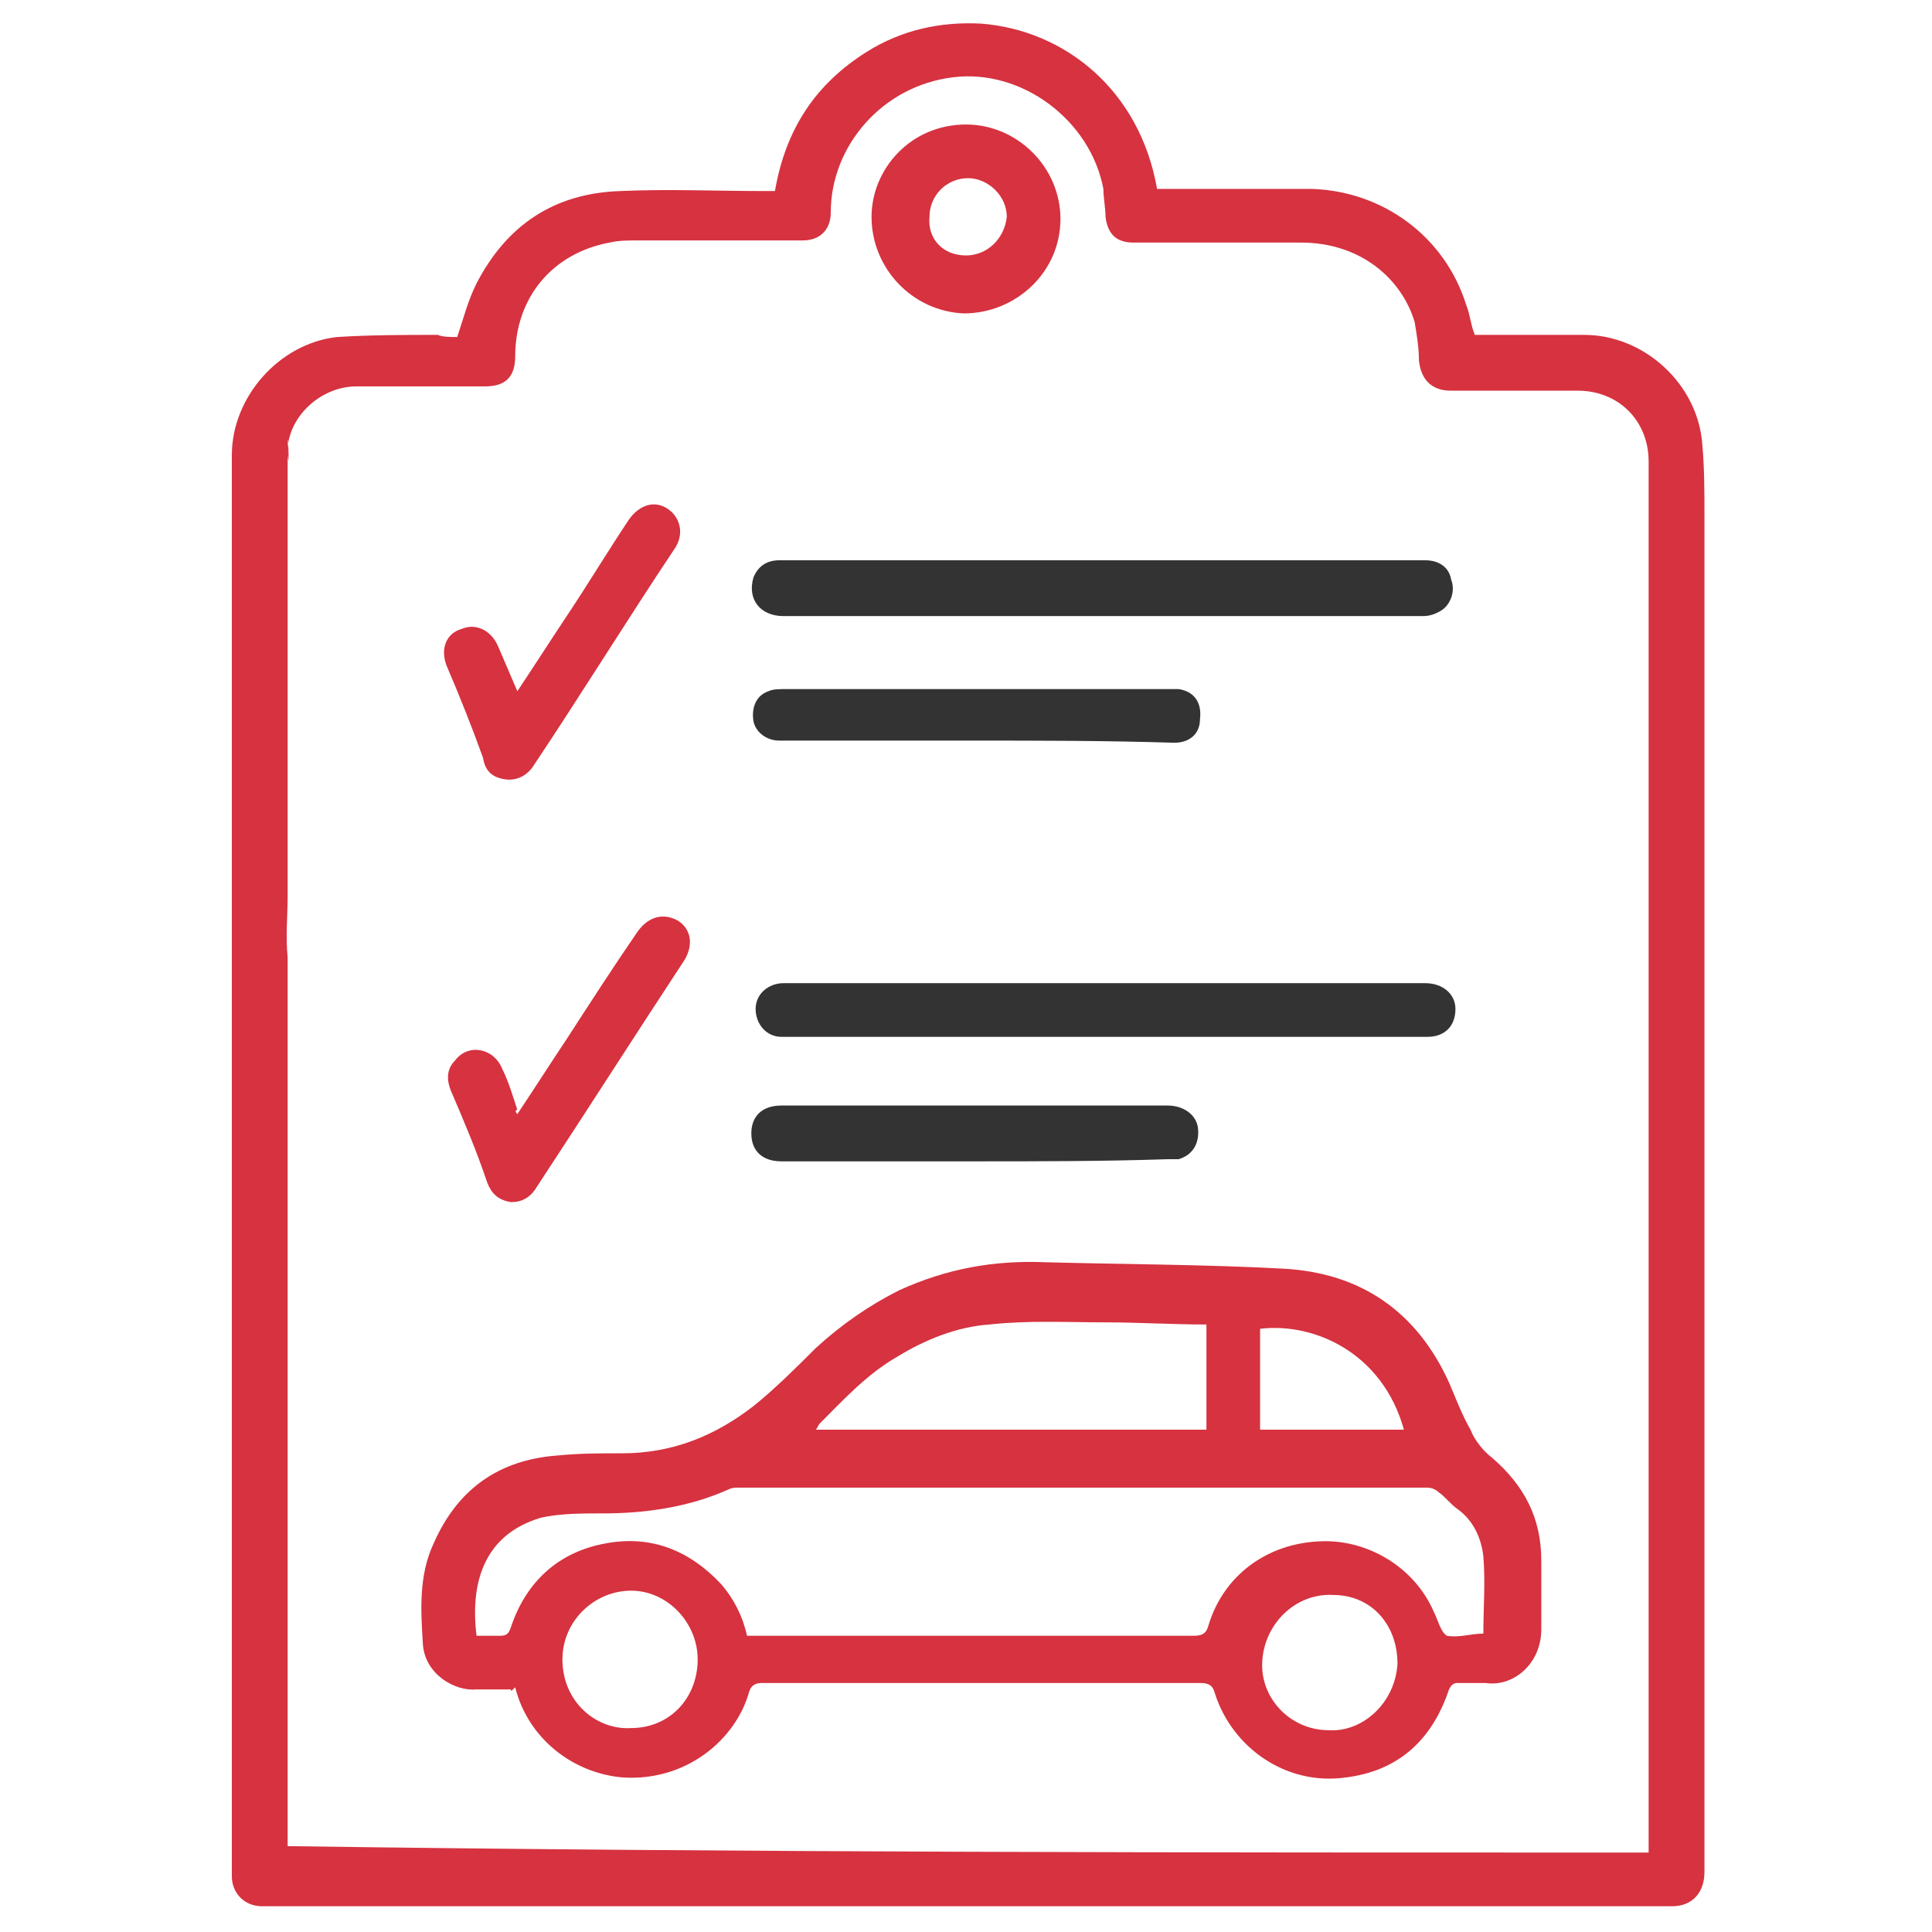 <?xml version="1.0" encoding="utf-8"?>
<!-- Generator: Adobe Illustrator 25.3.1, SVG Export Plug-In . SVG Version: 6.00 Build 0)  -->
<svg version="1.1" id="Layer_1" xmlns="http://www.w3.org/2000/svg" xmlns:xlink="http://www.w3.org/1999/xlink" x="0px" y="0px"
	 viewBox="0 0 90 90" style="enable-background:new 0 0 90 90;" xml:space="preserve">
<style type="text/css">
	.st0{fill:#D63240;}
	.st1{fill:#333333;}
</style>
<g>
	<path class="st0" d="M21.3,15.7c0.3-0.9,0.5-1.7,0.9-2.5c1.4-2.7,3.6-4.2,6.7-4.3c2.2-0.1,4.5,0,6.7,0c0.2,0,0.3,0,0.5,0
		C36.6,6,38,3.9,40.4,2.4c1.6-1,3.4-1.4,5.3-1.3c3.9,0.3,7.4,3.1,8.2,7.7c0.1,0,0.2,0,0.4,0c2.3,0,4.5,0,6.8,0
		c3.3,0.1,6.2,2.2,7.2,5.4c0.2,0.5,0.2,0.9,0.4,1.4c0.1,0,0.2,0,0.4,0c1.6,0,3.2,0,4.7,0c2.8,0,5.3,2.3,5.5,5.1
		c0.1,1.1,0.1,2.2,0.1,3.3c0,8.3,0,13.1,0,21.4c0,8.9,0,8.1,0,17.1c0,8.2,0,16.5,0,24.7c0,1-0.6,1.6-1.5,1.6c-4.6,0-9.1,0-13.7,0
		c-7.3,0-14.7,0-22,0c-8.2,0-16.4,0-24.6,0c-1.8,0-3.6,0-5.4,0c-0.8,0-1.4-0.6-1.4-1.4c0-7.2,0-14.3,0-21.4c0-9.7,0-9.6,0-19.2
		c0-8.1,0-16.1,0-24.2c0-1.6,0,0.3,0-1.4c0-2.7,2.2-5.2,4.9-5.5c1.6-0.1,3.1-0.1,4.7-0.1C20.6,15.7,21,15.7,21.3,15.7z M76.8,86.3
		c0-0.2,0-0.3,0-0.5c0-15.7,0-21.7,0-37.5c0-10.1,0-16.7,0-26.8c0-1.9-1.4-3.3-3.3-3.3c-2,0-3.9,0-5.9,0c-0.9,0-1.4-0.5-1.5-1.4
		c0-0.6-0.1-1.2-0.2-1.8c-0.6-2-2.5-3.7-5.3-3.7c-2.6,0-5.2,0-7.8,0c-0.8,0-1.2-0.4-1.3-1.2c0-0.4-0.1-0.9-0.1-1.3
		c-0.6-3.2-3.8-5.6-7-5.2c-3.3,0.4-5.7,3.2-5.7,6.3c0,0.8-0.5,1.3-1.3,1.3c-2.6,0-5.1,0-7.7,0c-0.4,0-0.9,0-1.3,0.1
		c-2.7,0.5-4.4,2.6-4.4,5.3c0,1-0.5,1.4-1.4,1.4c-2,0-4,0-6,0c-1.7,0-3.3,1.5-3.2,3.2c0.1,1,0-1.5,0-0.5c0,7,0,14,0,21
		c0,1-0.1,1.9,0,2.9c0,1.5,0,3,0,4.5c0,8.2,0,6.7,0,14.9c0,7,0,14.1,0,21.1c0,0.3,0,0.6,0,0.9C34.4,86.3,55.6,86.3,76.8,86.3z"/>
	<path class="st0" d="M23.8,78.7c-0.5,0-1.1,0-1.6,0c-1,0.1-2.4-0.7-2.5-2.1c-0.1-1.6-0.2-3.2,0.5-4.7c1.1-2.5,3-3.9,5.8-4.1
		c1-0.1,2-0.1,3-0.1c2.3,0,4.3-0.8,6.1-2.2c1-0.8,2-1.8,2.9-2.7c1.2-1.1,2.5-2,3.9-2.7c2.2-1,4.4-1.4,6.8-1.3
		c3.7,0.1,7.4,0.1,11.1,0.3c3.6,0.2,6.2,2,7.7,5.3c0.3,0.7,0.6,1.5,1,2.2c0.2,0.5,0.6,1,1,1.3c1.5,1.3,2.3,2.8,2.3,4.8
		c0,1.1,0,2.1,0,3.2c0,1.6-1.3,2.7-2.6,2.5c-0.4,0-0.9,0-1.3,0c-0.2,0-0.3,0.1-0.4,0.3c-0.8,2.4-2.4,3.8-4.8,4.1
		c-2.8,0.4-5.3-1.4-6.1-3.9c-0.1-0.4-0.3-0.5-0.7-0.5c-6.8,0-13.6,0-20.4,0c-0.3,0-0.5,0.1-0.6,0.4c-0.6,2.2-2.9,4.2-5.9,4
		c-2.3-0.2-4.4-1.8-5-4.2C23.8,78.8,23.8,78.8,23.8,78.7z M69.1,76.1c0-1.2,0.1-2.4,0-3.6c-0.1-0.9-0.5-1.7-1.2-2.2
		c-0.3-0.2-0.6-0.6-0.9-0.8c-0.1-0.1-0.3-0.2-0.5-0.2c-2.1,0-4.2,0-6.4,0c-8.6,0-17.1,0-25.7,0c-0.2,0-0.3,0-0.5,0.1
		c-1.8,0.8-3.8,1.1-5.8,1.1c-1,0-2,0-2.9,0.2c-2.7,0.8-3.3,3.1-3,5.5c0.4,0,0.7,0,1.1,0c0.3,0,0.4-0.1,0.5-0.4
		c0.7-2.1,2.2-3.5,4.4-3.9c2.1-0.4,3.9,0.3,5.4,1.9c0.6,0.7,1,1.5,1.2,2.4c0.2,0,0.4,0,0.6,0c6.8,0,13.5,0,20.2,0
		c0.4,0,0.6-0.1,0.7-0.5c0.7-2.3,2.7-3.8,5.2-3.9c2.2-0.1,4.4,1.2,5.3,3.3c0.2,0.4,0.3,0.9,0.6,1.1C68,76.3,68.5,76.1,69.1,76.1
		C69,76.1,69,76.1,69.1,76.1z M56.2,61.7c-1.6,0-3.2-0.1-4.7-0.1c-1.8,0-3.6-0.1-5.4,0.1c-1.5,0.1-3,0.7-4.3,1.5
		c-1.4,0.8-2.5,2-3.6,3.1c-0.1,0.1-0.1,0.2-0.2,0.3c6.1,0,12.1,0,18.2,0C56.2,65,56.2,63.4,56.2,61.7z M61.9,80.6
		c1.6,0.1,3.1-1.3,3.2-3.1c0-1.8-1.2-3.2-3-3.2c-1.7-0.1-3.2,1.3-3.3,3.1C58.7,79.1,60.1,80.6,61.9,80.6z M29.4,80.5
		c1.8,0,3.1-1.4,3.1-3.2c0-1.7-1.4-3.2-3.1-3.2c-1.7,0-3.2,1.4-3.2,3.2C26.2,79.3,27.8,80.6,29.4,80.5z M65.4,66.6
		c-1-3.6-4.2-5-6.7-4.7c0,1.6,0,3.1,0,4.7C61,66.6,63.2,66.6,65.4,66.6z"/>
	<path class="st1" d="M51.4,26.1c5,0,10,0,15,0c0.6,0,1.1,0.3,1.2,0.9c0.2,0.5,0,1.1-0.4,1.4c-0.3,0.2-0.6,0.3-0.9,0.3
		c-5.2,0-10.5,0-15.7,0c-4.7,0-9.4,0-14.1,0c-1.1,0-1.7-0.8-1.4-1.8c0.2-0.5,0.6-0.8,1.2-0.8c3.3,0,6.6,0,10,0
		C48.1,26.1,49.8,26.1,51.4,26.1z"/>
	<path class="st1" d="M51.5,45.8c4,0,8,0,12,0c1,0,1.9,0,2.9,0c0.8,0,1.4,0.5,1.4,1.2c0,0.8-0.5,1.3-1.3,1.3c-4.9,0-9.8,0-14.8,0
		c-4.5,0-9.1,0-13.6,0c-0.6,0-1.2,0-1.7,0c-0.7,0-1.2-0.6-1.2-1.3c0-0.7,0.6-1.2,1.3-1.2c2,0,4,0,6,0C45.5,45.8,48.5,45.8,51.5,45.8
		C51.5,45.8,51.5,45.8,51.5,45.8z"/>
	<path class="st1" d="M45.4,54.1c-3,0-6,0-9,0c-0.9,0-1.4-0.5-1.4-1.3c0-0.8,0.5-1.3,1.4-1.3c6,0,12,0,18,0c0.7,0,1.3,0.4,1.4,1
		c0.1,0.7-0.2,1.3-0.9,1.5c-0.2,0-0.3,0-0.5,0C51.4,54.1,48.4,54.1,45.4,54.1z"/>
	<path class="st1" d="M45.4,34.5c-3,0-6.1,0-9.1,0c-0.6,0-1.1-0.4-1.2-0.9c-0.1-0.6,0.1-1.2,0.7-1.4c0.2-0.1,0.5-0.1,0.8-0.1
		c5.5,0,11.1,0,16.7,0c0.5,0,1.1,0,1.6,0c0.7,0.1,1.1,0.6,1,1.4c0,0.7-0.5,1.1-1.2,1.1C51.5,34.5,48.4,34.5,45.4,34.5z"/>
	<path class="st0" d="M40.6,10.1c0-2.2,1.8-4.3,4.4-4.3c2.4,0,4.4,2,4.4,4.4c0,2.5-2.1,4.4-4.5,4.4C42.5,14.5,40.6,12.5,40.6,10.1z
		 M45,11.9c1,0,1.8-0.8,1.9-1.8c0-1-0.9-1.8-1.8-1.8c-1,0-1.8,0.8-1.8,1.8C43.2,11.1,43.9,11.9,45,11.9z"/>
	<path class="st0" d="M24.1,51.9c0.8-1.2,1.5-2.3,2.3-3.5c1.1-1.7,2.2-3.4,3.3-5c0.5-0.7,1.2-0.9,1.9-0.5c0.6,0.4,0.7,1.1,0.3,1.8
		c-2.3,3.5-4.6,7.1-6.9,10.6c-0.3,0.5-0.7,0.7-1.2,0.7c-0.6-0.1-0.9-0.4-1.1-0.9c-0.5-1.5-1.1-2.9-1.7-4.3c-0.2-0.5-0.2-1,0.2-1.4
		c0.6-0.8,1.8-0.6,2.2,0.4c0.3,0.6,0.5,1.3,0.7,1.9C24,51.7,24,51.8,24.1,51.9z"/>
	<path class="st0" d="M24.1,32.2c0.8-1.2,1.5-2.3,2.3-3.5c1-1.5,1.9-3,2.9-4.5c0.5-0.7,1.2-0.9,1.8-0.5s0.8,1.2,0.3,1.9
		c-2.2,3.3-4.3,6.7-6.5,10c-0.3,0.5-0.8,0.8-1.4,0.7c-0.6-0.1-0.9-0.4-1-1c-0.5-1.4-1.1-2.9-1.7-4.3c-0.3-0.8,0-1.5,0.7-1.7
		c0.7-0.3,1.4,0.1,1.7,0.8C23.5,30.8,23.8,31.5,24.1,32.2C24,32.2,24,32.2,24.1,32.2z"/>
</g>
</svg>
